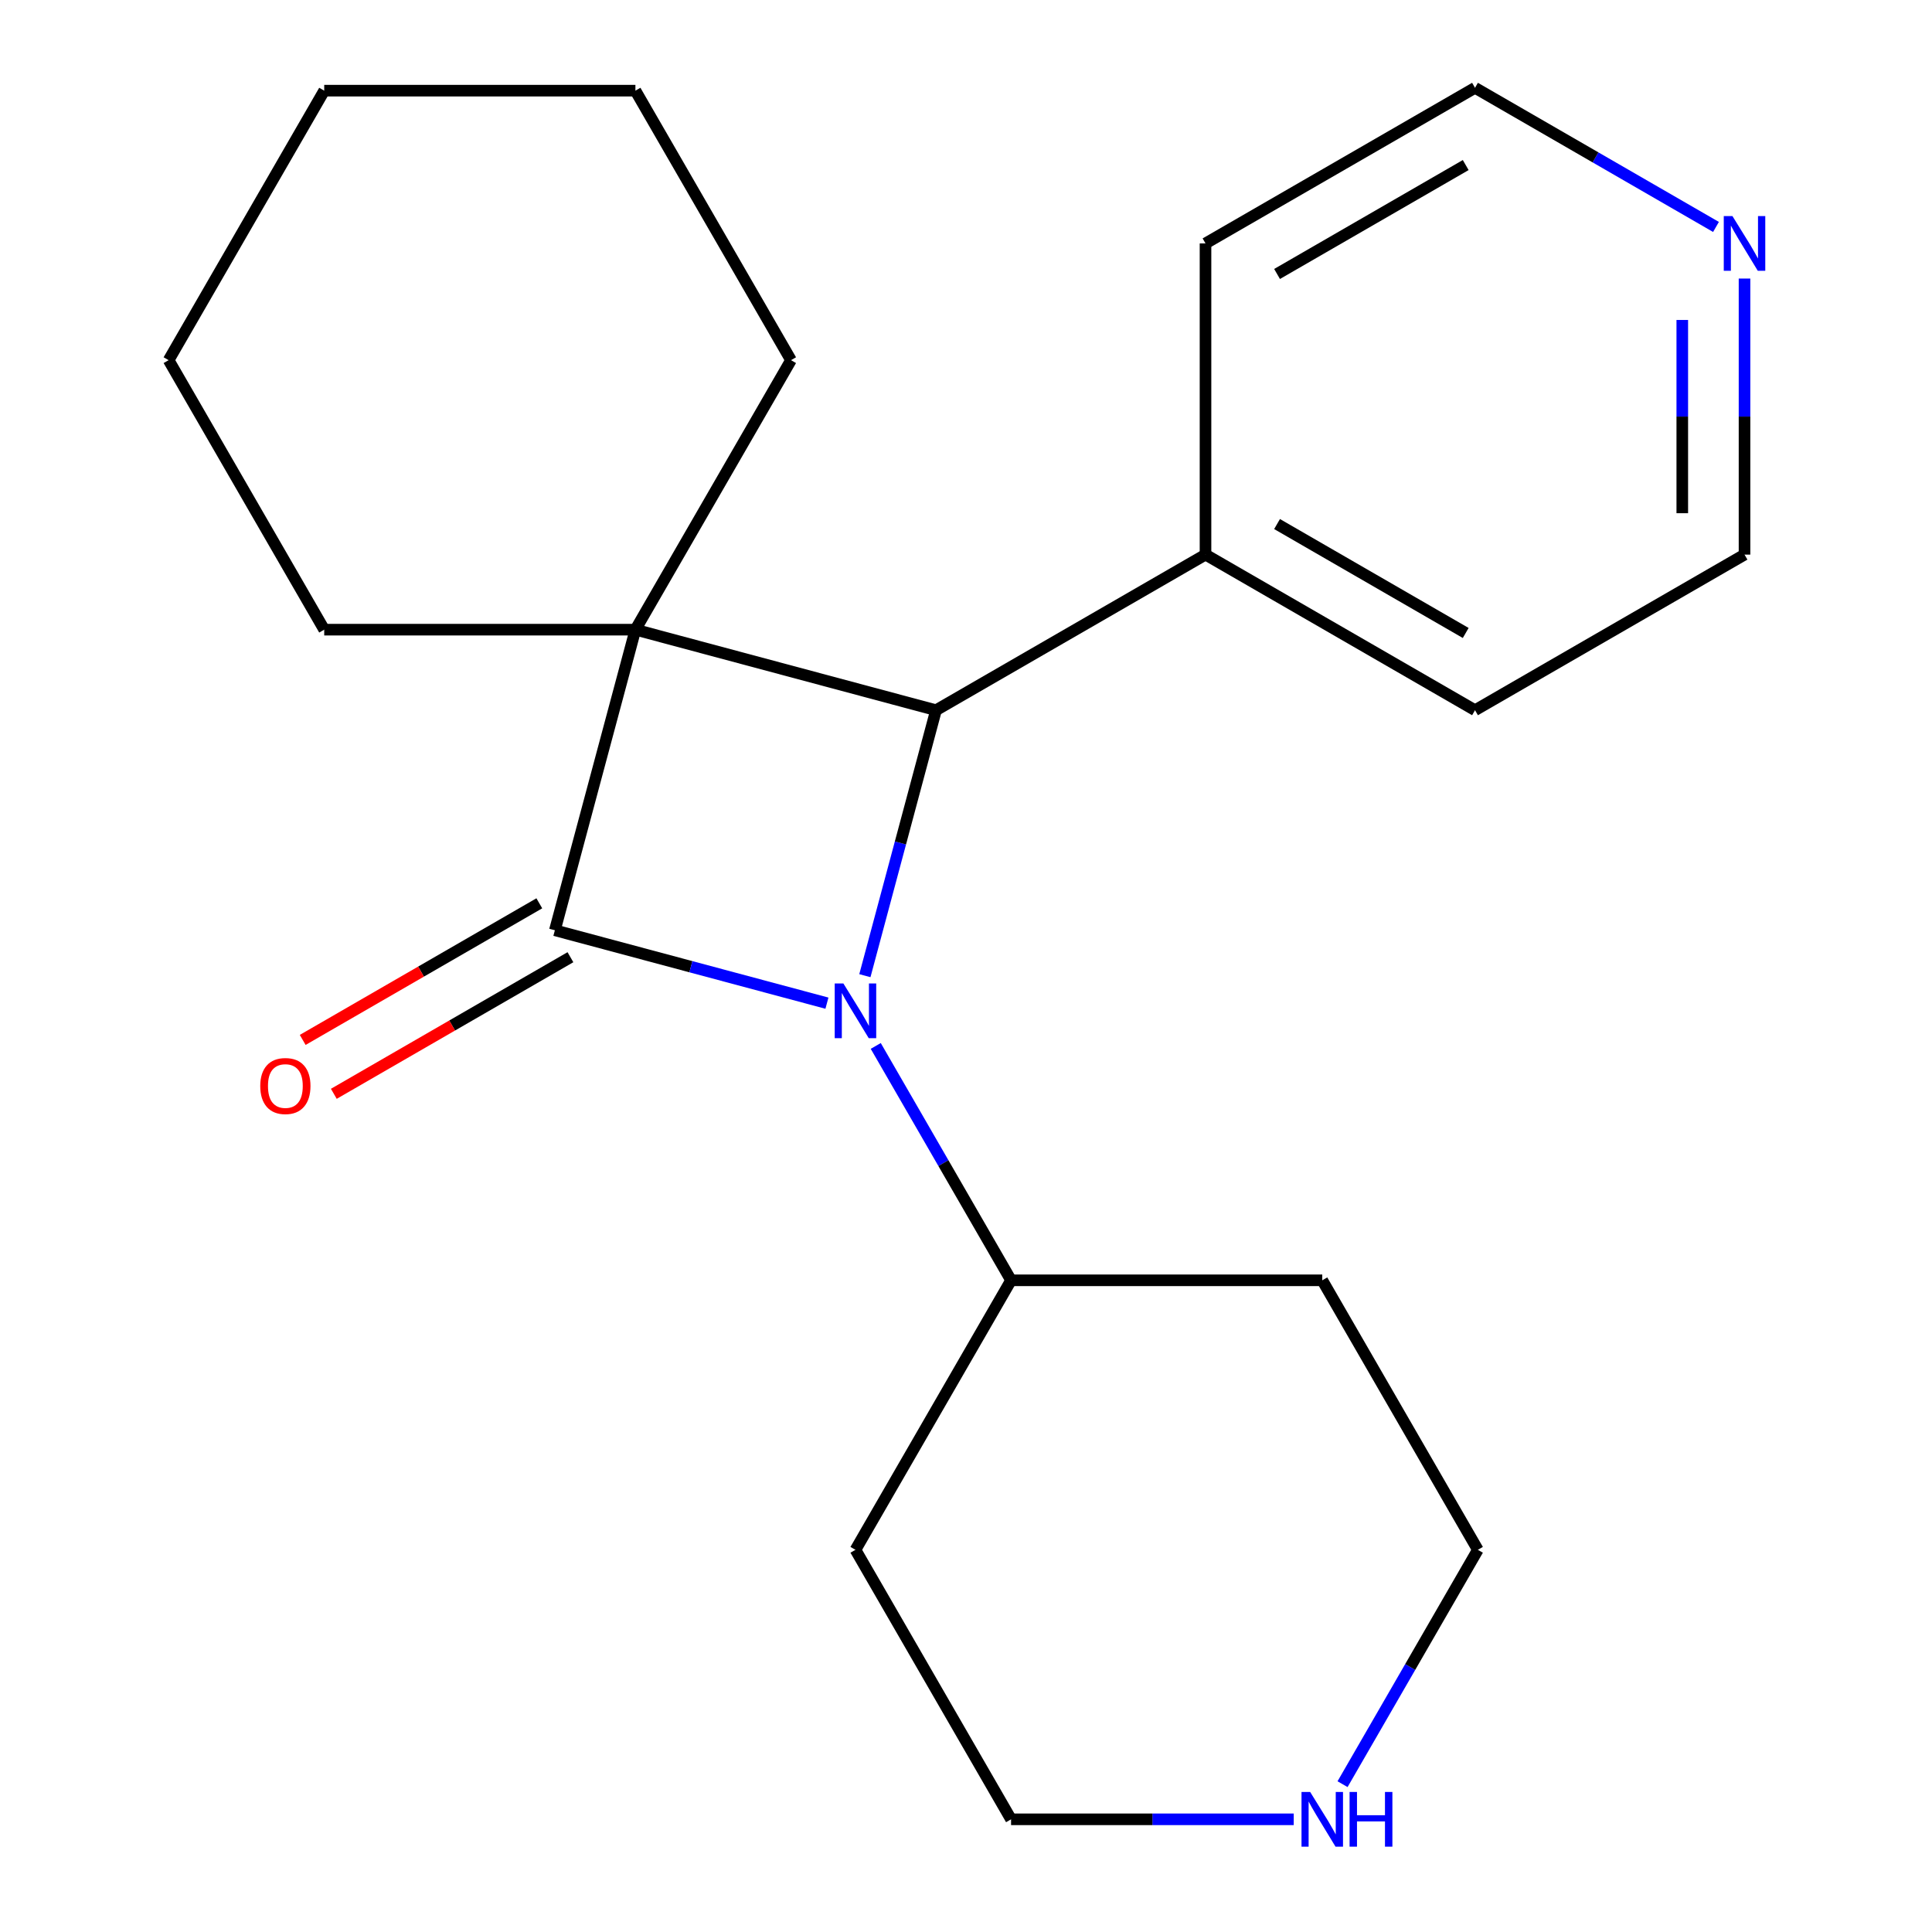 <?xml version='1.0' encoding='iso-8859-1'?>
<svg version='1.1' baseProfile='full'
              xmlns='http://www.w3.org/2000/svg'
                      xmlns:rdkit='http://www.rdkit.org/xml'
                      xmlns:xlink='http://www.w3.org/1999/xlink'
                  xml:space='preserve'
width='1000px' height='1000px' viewBox='0 0 1000 1000'>
<!-- END OF HEADER -->
<rect style='opacity:1.0;fill:#FFFFFF;stroke:none' width='1000' height='1000' x='0' y='0'> </rect>
<path class='bond-0' d='M 287.201,481.501 L 328.89,325.915' style='fill:none;fill-rule:evenodd;stroke:#000000;stroke-width:6px;stroke-linecap:butt;stroke-linejoin:miter;stroke-opacity:1' />
<path class='bond-1' d='M 287.201,481.501 L 357.61,500.368' style='fill:none;fill-rule:evenodd;stroke:#000000;stroke-width:6px;stroke-linecap:butt;stroke-linejoin:miter;stroke-opacity:1' />
<path class='bond-1' d='M 357.61,500.368 L 428.02,519.234' style='fill:none;fill-rule:evenodd;stroke:#0000FF;stroke-width:6px;stroke-linecap:butt;stroke-linejoin:miter;stroke-opacity:1' />
<path class='bond-4' d='M 279.147,467.552 L 217.913,502.905' style='fill:none;fill-rule:evenodd;stroke:#000000;stroke-width:6px;stroke-linecap:butt;stroke-linejoin:miter;stroke-opacity:1' />
<path class='bond-4' d='M 217.913,502.905 L 156.679,538.259' style='fill:none;fill-rule:evenodd;stroke:#FF0000;stroke-width:6px;stroke-linecap:butt;stroke-linejoin:miter;stroke-opacity:1' />
<path class='bond-4' d='M 295.254,495.451 L 234.02,530.804' style='fill:none;fill-rule:evenodd;stroke:#000000;stroke-width:6px;stroke-linecap:butt;stroke-linejoin:miter;stroke-opacity:1' />
<path class='bond-4' d='M 234.02,530.804 L 172.786,566.158' style='fill:none;fill-rule:evenodd;stroke:#FF0000;stroke-width:6px;stroke-linecap:butt;stroke-linejoin:miter;stroke-opacity:1' />
<path class='bond-8' d='M 328.89,325.915 L 409.427,186.42' style='fill:none;fill-rule:evenodd;stroke:#000000;stroke-width:6px;stroke-linecap:butt;stroke-linejoin:miter;stroke-opacity:1' />
<path class='bond-9' d='M 328.89,325.915 L 167.815,325.915' style='fill:none;fill-rule:evenodd;stroke:#000000;stroke-width:6px;stroke-linecap:butt;stroke-linejoin:miter;stroke-opacity:1' />
<path class='bond-21' d='M 328.89,325.915 L 484.476,367.604' style='fill:none;fill-rule:evenodd;stroke:#000000;stroke-width:6px;stroke-linecap:butt;stroke-linejoin:miter;stroke-opacity:1' />
<path class='bond-2' d='M 447.66,505.004 L 466.068,436.304' style='fill:none;fill-rule:evenodd;stroke:#0000FF;stroke-width:6px;stroke-linecap:butt;stroke-linejoin:miter;stroke-opacity:1' />
<path class='bond-2' d='M 466.068,436.304 L 484.476,367.604' style='fill:none;fill-rule:evenodd;stroke:#000000;stroke-width:6px;stroke-linecap:butt;stroke-linejoin:miter;stroke-opacity:1' />
<path class='bond-3' d='M 453.287,541.377 L 488.306,602.031' style='fill:none;fill-rule:evenodd;stroke:#0000FF;stroke-width:6px;stroke-linecap:butt;stroke-linejoin:miter;stroke-opacity:1' />
<path class='bond-3' d='M 488.306,602.031 L 523.324,662.685' style='fill:none;fill-rule:evenodd;stroke:#000000;stroke-width:6px;stroke-linecap:butt;stroke-linejoin:miter;stroke-opacity:1' />
<path class='bond-5' d='M 484.476,367.604 L 623.971,287.067' style='fill:none;fill-rule:evenodd;stroke:#000000;stroke-width:6px;stroke-linecap:butt;stroke-linejoin:miter;stroke-opacity:1' />
<path class='bond-10' d='M 523.324,662.685 L 684.399,662.685' style='fill:none;fill-rule:evenodd;stroke:#000000;stroke-width:6px;stroke-linecap:butt;stroke-linejoin:miter;stroke-opacity:1' />
<path class='bond-11' d='M 523.324,662.685 L 442.787,802.18' style='fill:none;fill-rule:evenodd;stroke:#000000;stroke-width:6px;stroke-linecap:butt;stroke-linejoin:miter;stroke-opacity:1' />
<path class='bond-16' d='M 623.971,287.067 L 623.971,125.992' style='fill:none;fill-rule:evenodd;stroke:#000000;stroke-width:6px;stroke-linecap:butt;stroke-linejoin:miter;stroke-opacity:1' />
<path class='bond-17' d='M 623.971,287.067 L 763.466,367.604' style='fill:none;fill-rule:evenodd;stroke:#000000;stroke-width:6px;stroke-linecap:butt;stroke-linejoin:miter;stroke-opacity:1' />
<path class='bond-17' d='M 661.003,271.248 L 758.649,327.625' style='fill:none;fill-rule:evenodd;stroke:#000000;stroke-width:6px;stroke-linecap:butt;stroke-linejoin:miter;stroke-opacity:1' />
<path class='bond-6' d='M 669.632,941.675 L 596.478,941.675' style='fill:none;fill-rule:evenodd;stroke:#0000FF;stroke-width:6px;stroke-linecap:butt;stroke-linejoin:miter;stroke-opacity:1' />
<path class='bond-6' d='M 596.478,941.675 L 523.324,941.675' style='fill:none;fill-rule:evenodd;stroke:#000000;stroke-width:6px;stroke-linecap:butt;stroke-linejoin:miter;stroke-opacity:1' />
<path class='bond-22' d='M 694.899,923.488 L 729.918,862.834' style='fill:none;fill-rule:evenodd;stroke:#0000FF;stroke-width:6px;stroke-linecap:butt;stroke-linejoin:miter;stroke-opacity:1' />
<path class='bond-22' d='M 729.918,862.834 L 764.937,802.18' style='fill:none;fill-rule:evenodd;stroke:#000000;stroke-width:6px;stroke-linecap:butt;stroke-linejoin:miter;stroke-opacity:1' />
<path class='bond-7' d='M 902.961,144.179 L 902.961,215.623' style='fill:none;fill-rule:evenodd;stroke:#0000FF;stroke-width:6px;stroke-linecap:butt;stroke-linejoin:miter;stroke-opacity:1' />
<path class='bond-7' d='M 902.961,215.623 L 902.961,287.067' style='fill:none;fill-rule:evenodd;stroke:#000000;stroke-width:6px;stroke-linecap:butt;stroke-linejoin:miter;stroke-opacity:1' />
<path class='bond-7' d='M 870.746,165.612 L 870.746,215.623' style='fill:none;fill-rule:evenodd;stroke:#0000FF;stroke-width:6px;stroke-linecap:butt;stroke-linejoin:miter;stroke-opacity:1' />
<path class='bond-7' d='M 870.746,215.623 L 870.746,265.634' style='fill:none;fill-rule:evenodd;stroke:#000000;stroke-width:6px;stroke-linecap:butt;stroke-linejoin:miter;stroke-opacity:1' />
<path class='bond-24' d='M 888.194,117.466 L 825.83,81.46' style='fill:none;fill-rule:evenodd;stroke:#0000FF;stroke-width:6px;stroke-linecap:butt;stroke-linejoin:miter;stroke-opacity:1' />
<path class='bond-24' d='M 825.83,81.46 L 763.466,45.455' style='fill:none;fill-rule:evenodd;stroke:#000000;stroke-width:6px;stroke-linecap:butt;stroke-linejoin:miter;stroke-opacity:1' />
<path class='bond-19' d='M 409.427,186.42 L 328.89,46.925' style='fill:none;fill-rule:evenodd;stroke:#000000;stroke-width:6px;stroke-linecap:butt;stroke-linejoin:miter;stroke-opacity:1' />
<path class='bond-18' d='M 167.815,325.915 L 87.278,186.42' style='fill:none;fill-rule:evenodd;stroke:#000000;stroke-width:6px;stroke-linecap:butt;stroke-linejoin:miter;stroke-opacity:1' />
<path class='bond-13' d='M 684.399,662.685 L 764.937,802.18' style='fill:none;fill-rule:evenodd;stroke:#000000;stroke-width:6px;stroke-linecap:butt;stroke-linejoin:miter;stroke-opacity:1' />
<path class='bond-12' d='M 442.787,802.18 L 523.324,941.675' style='fill:none;fill-rule:evenodd;stroke:#000000;stroke-width:6px;stroke-linecap:butt;stroke-linejoin:miter;stroke-opacity:1' />
<path class='bond-14' d='M 763.466,45.455 L 623.971,125.992' style='fill:none;fill-rule:evenodd;stroke:#000000;stroke-width:6px;stroke-linecap:butt;stroke-linejoin:miter;stroke-opacity:1' />
<path class='bond-14' d='M 758.649,85.434 L 661.003,141.81' style='fill:none;fill-rule:evenodd;stroke:#000000;stroke-width:6px;stroke-linecap:butt;stroke-linejoin:miter;stroke-opacity:1' />
<path class='bond-15' d='M 902.961,287.067 L 763.466,367.604' style='fill:none;fill-rule:evenodd;stroke:#000000;stroke-width:6px;stroke-linecap:butt;stroke-linejoin:miter;stroke-opacity:1' />
<path class='bond-20' d='M 87.278,186.42 L 167.815,46.925' style='fill:none;fill-rule:evenodd;stroke:#000000;stroke-width:6px;stroke-linecap:butt;stroke-linejoin:miter;stroke-opacity:1' />
<path class='bond-23' d='M 328.89,46.925 L 167.815,46.925' style='fill:none;fill-rule:evenodd;stroke:#000000;stroke-width:6px;stroke-linecap:butt;stroke-linejoin:miter;stroke-opacity:1' />
<path  class='atom-2' d='M 436.527 509.031
L 445.807 524.031
Q 446.727 525.511, 448.207 528.191
Q 449.687 530.871, 449.767 531.031
L 449.767 509.031
L 453.527 509.031
L 453.527 537.351
L 449.647 537.351
L 439.687 520.951
Q 438.527 519.031, 437.287 516.831
Q 436.087 514.631, 435.727 513.951
L 435.727 537.351
L 432.047 537.351
L 432.047 509.031
L 436.527 509.031
' fill='#0000FF'/>
<path  class='atom-5' d='M 134.706 562.119
Q 134.706 555.319, 138.066 551.519
Q 141.426 547.719, 147.706 547.719
Q 153.986 547.719, 157.346 551.519
Q 160.706 555.319, 160.706 562.119
Q 160.706 568.999, 157.306 572.919
Q 153.906 576.799, 147.706 576.799
Q 141.466 576.799, 138.066 572.919
Q 134.706 569.039, 134.706 562.119
M 147.706 573.599
Q 152.026 573.599, 154.346 570.719
Q 156.706 567.799, 156.706 562.119
Q 156.706 556.559, 154.346 553.759
Q 152.026 550.919, 147.706 550.919
Q 143.386 550.919, 141.026 553.719
Q 138.706 556.519, 138.706 562.119
Q 138.706 567.839, 141.026 570.719
Q 143.386 573.599, 147.706 573.599
' fill='#FF0000'/>
<path  class='atom-7' d='M 678.139 927.515
L 687.419 942.515
Q 688.339 943.995, 689.819 946.675
Q 691.299 949.355, 691.379 949.515
L 691.379 927.515
L 695.139 927.515
L 695.139 955.835
L 691.259 955.835
L 681.299 939.435
Q 680.139 937.515, 678.899 935.315
Q 677.699 933.115, 677.339 932.435
L 677.339 955.835
L 673.659 955.835
L 673.659 927.515
L 678.139 927.515
' fill='#0000FF'/>
<path  class='atom-7' d='M 698.539 927.515
L 702.379 927.515
L 702.379 939.555
L 716.859 939.555
L 716.859 927.515
L 720.699 927.515
L 720.699 955.835
L 716.859 955.835
L 716.859 942.755
L 702.379 942.755
L 702.379 955.835
L 698.539 955.835
L 698.539 927.515
' fill='#0000FF'/>
<path  class='atom-8' d='M 896.701 111.832
L 905.981 126.832
Q 906.901 128.312, 908.381 130.992
Q 909.861 133.672, 909.941 133.832
L 909.941 111.832
L 913.701 111.832
L 913.701 140.152
L 909.821 140.152
L 899.861 123.752
Q 898.701 121.832, 897.461 119.632
Q 896.261 117.432, 895.901 116.752
L 895.901 140.152
L 892.221 140.152
L 892.221 111.832
L 896.701 111.832
' fill='#0000FF'/>
</svg>
